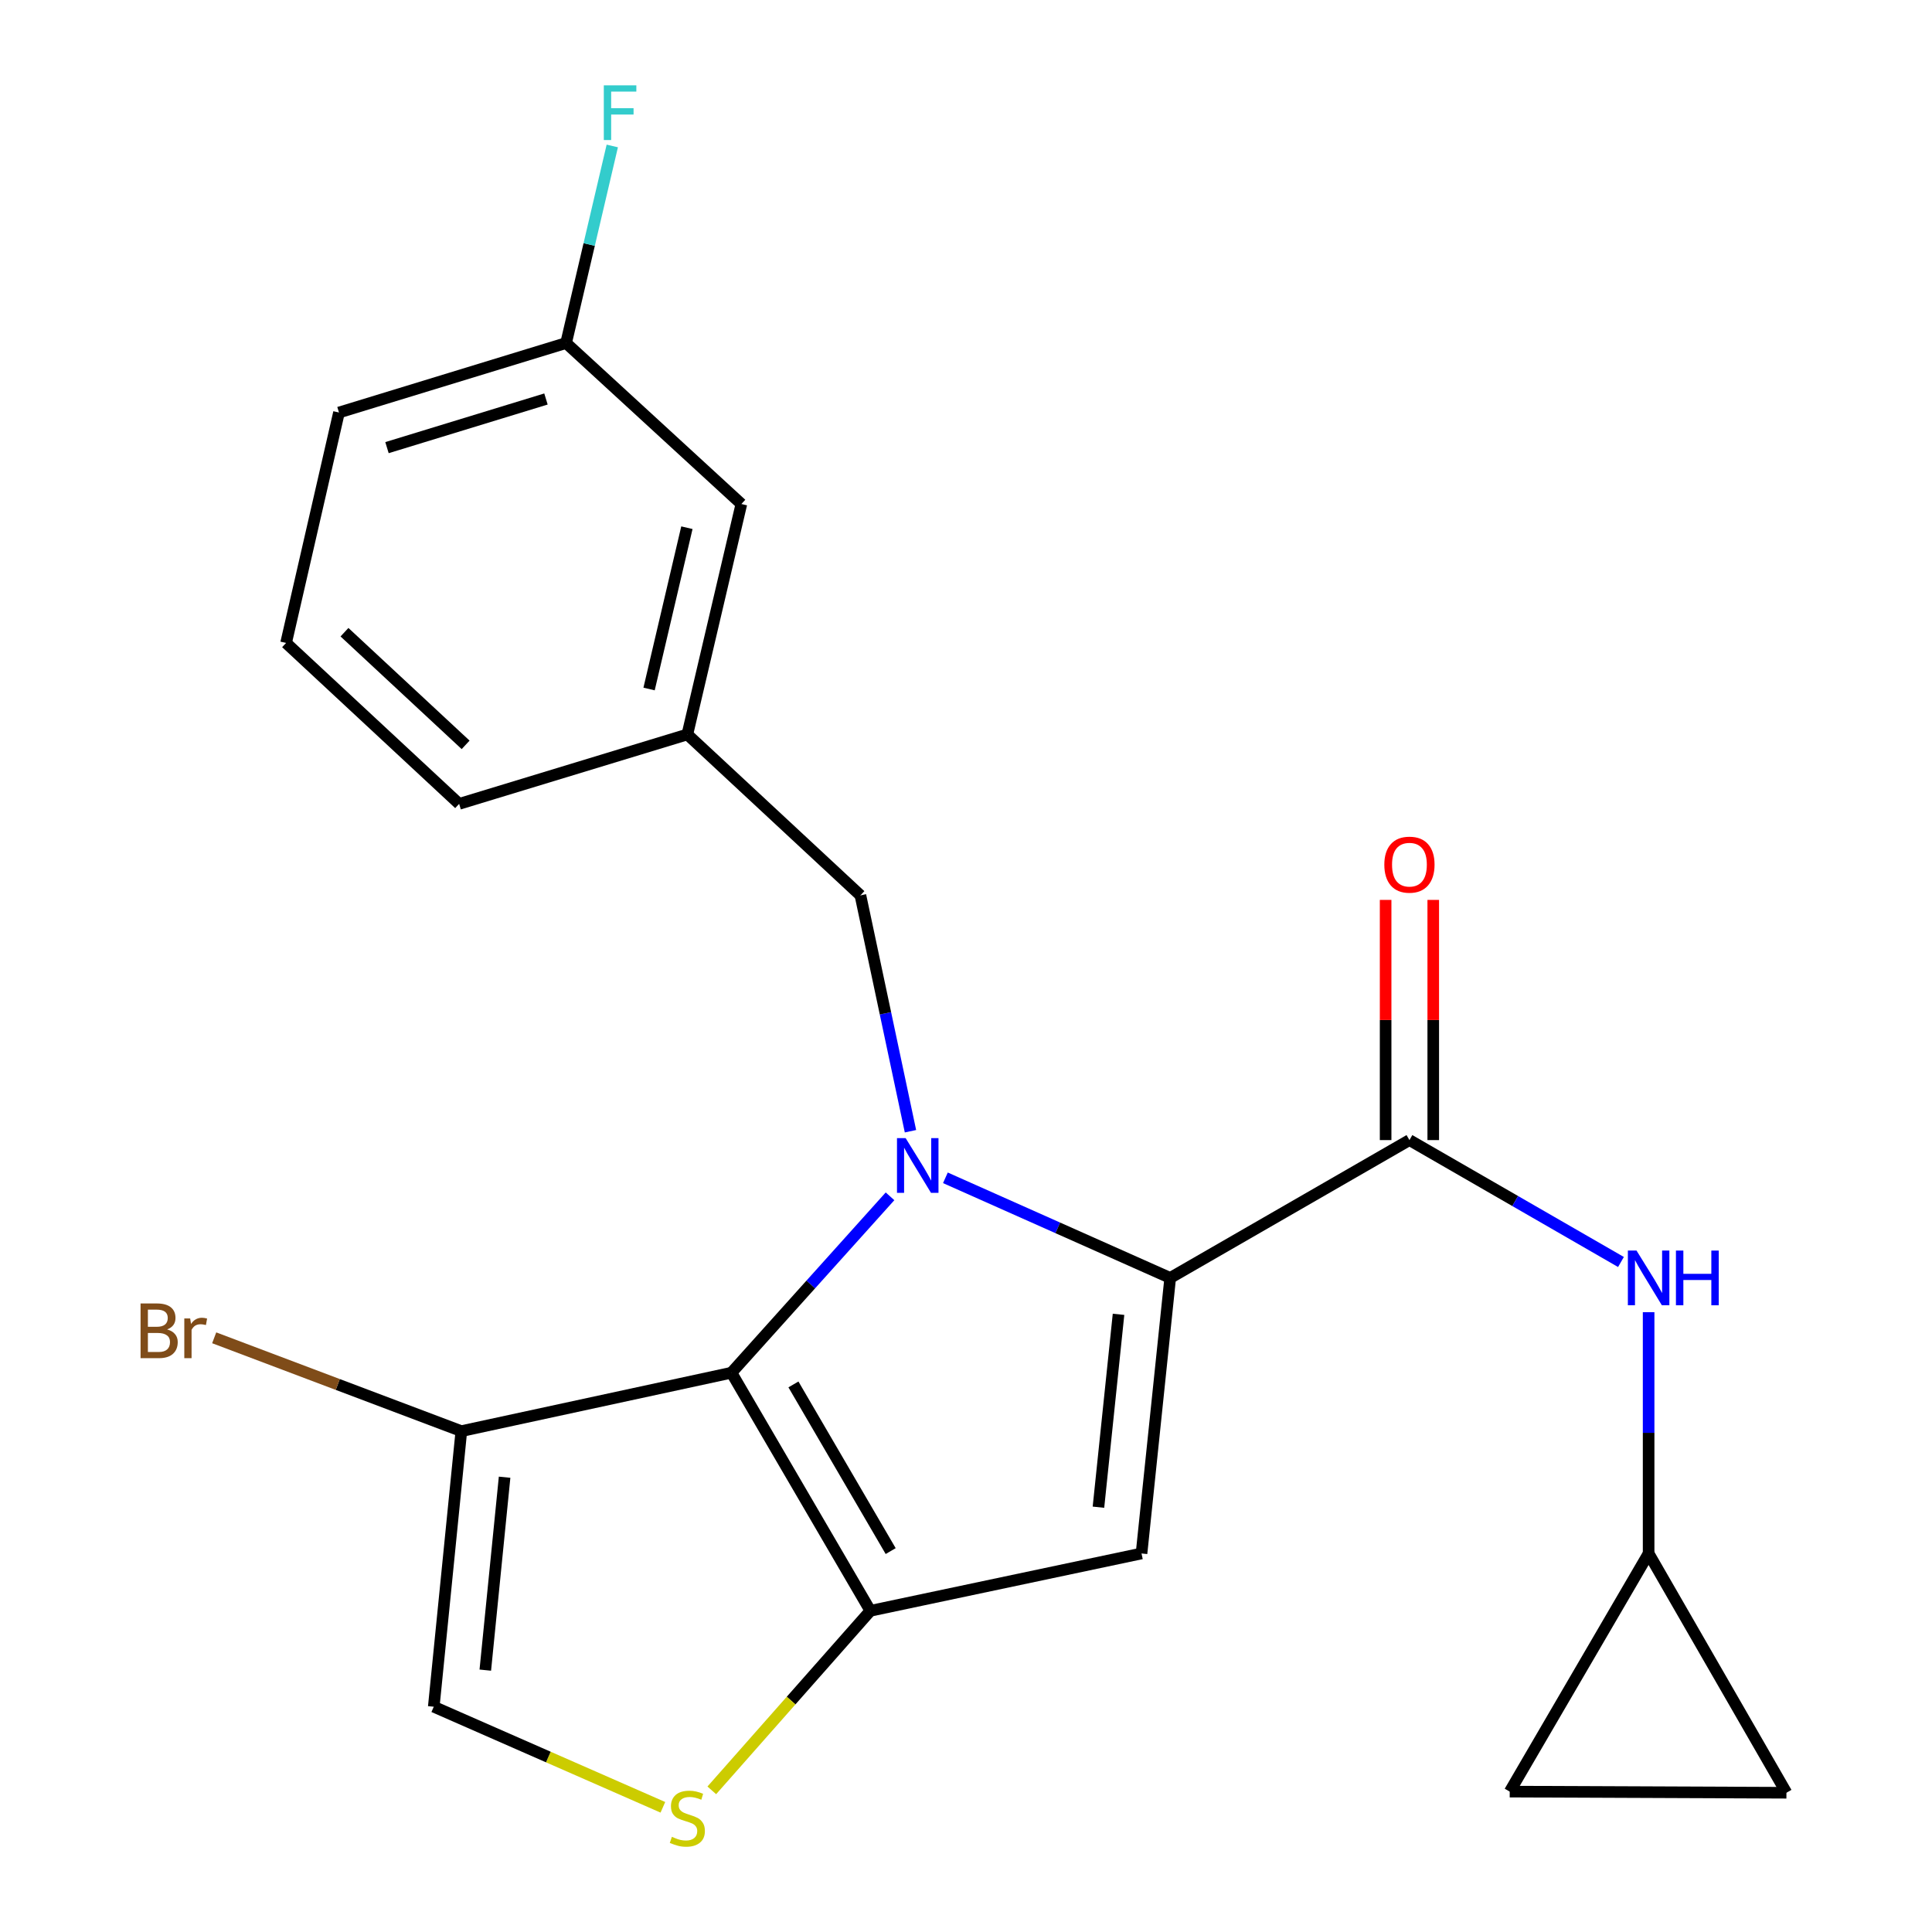 <?xml version='1.0' encoding='iso-8859-1'?>
<svg version='1.1' baseProfile='full'
              xmlns='http://www.w3.org/2000/svg'
                      xmlns:rdkit='http://www.rdkit.org/xml'
                      xmlns:xlink='http://www.w3.org/1999/xlink'
                  xml:space='preserve'
width='1000px' height='1000px' viewBox='0 0 1000 1000'>
<!-- END OF HEADER -->
<rect style='opacity:1.0;fill:#FFFFFF;stroke:none' width='1000' height='1000' x='0' y='0'> </rect>
<path class='bond-0' d='M 460.675,619.214 L 419.637,664.863' style='fill:none;fill-rule:evenodd;stroke:#0000FF;stroke-width:6px;stroke-linecap:butt;stroke-linejoin:miter;stroke-opacity:1' />
<path class='bond-0' d='M 419.637,664.863 L 378.599,710.512' style='fill:none;fill-rule:evenodd;stroke:#000000;stroke-width:6px;stroke-linecap:butt;stroke-linejoin:miter;stroke-opacity:1' />
<path class='bond-1' d='M 489.336,609.633 L 547.516,635.542' style='fill:none;fill-rule:evenodd;stroke:#0000FF;stroke-width:6px;stroke-linecap:butt;stroke-linejoin:miter;stroke-opacity:1' />
<path class='bond-1' d='M 547.516,635.542 L 605.696,661.452' style='fill:none;fill-rule:evenodd;stroke:#000000;stroke-width:6px;stroke-linecap:butt;stroke-linejoin:miter;stroke-opacity:1' />
<path class='bond-9' d='M 471.258,585.524 L 458.306,524.485' style='fill:none;fill-rule:evenodd;stroke:#0000FF;stroke-width:6px;stroke-linecap:butt;stroke-linejoin:miter;stroke-opacity:1' />
<path class='bond-9' d='M 458.306,524.485 L 445.354,463.446' style='fill:none;fill-rule:evenodd;stroke:#000000;stroke-width:6px;stroke-linecap:butt;stroke-linejoin:miter;stroke-opacity:1' />
<path class='bond-2' d='M 378.599,710.512 L 450.504,833.75' style='fill:none;fill-rule:evenodd;stroke:#000000;stroke-width:6px;stroke-linecap:butt;stroke-linejoin:miter;stroke-opacity:1' />
<path class='bond-2' d='M 410.679,716.573 L 461.012,802.84' style='fill:none;fill-rule:evenodd;stroke:#000000;stroke-width:6px;stroke-linecap:butt;stroke-linejoin:miter;stroke-opacity:1' />
<path class='bond-5' d='M 378.599,710.512 L 238.789,740.753' style='fill:none;fill-rule:evenodd;stroke:#000000;stroke-width:6px;stroke-linecap:butt;stroke-linejoin:miter;stroke-opacity:1' />
<path class='bond-3' d='M 605.696,661.452 L 590.849,804.07' style='fill:none;fill-rule:evenodd;stroke:#000000;stroke-width:6px;stroke-linecap:butt;stroke-linejoin:miter;stroke-opacity:1' />
<path class='bond-3' d='M 578.948,680.292 L 568.555,780.125' style='fill:none;fill-rule:evenodd;stroke:#000000;stroke-width:6px;stroke-linecap:butt;stroke-linejoin:miter;stroke-opacity:1' />
<path class='bond-4' d='M 605.696,661.452 L 729.523,590.109' style='fill:none;fill-rule:evenodd;stroke:#000000;stroke-width:6px;stroke-linecap:butt;stroke-linejoin:miter;stroke-opacity:1' />
<path class='bond-6' d='M 450.504,833.75 L 409.465,880.218' style='fill:none;fill-rule:evenodd;stroke:#000000;stroke-width:6px;stroke-linecap:butt;stroke-linejoin:miter;stroke-opacity:1' />
<path class='bond-6' d='M 409.465,880.218 L 368.425,926.686' style='fill:none;fill-rule:evenodd;stroke:#CCCC00;stroke-width:6px;stroke-linecap:butt;stroke-linejoin:miter;stroke-opacity:1' />
<path class='bond-22' d='M 450.504,833.75 L 590.849,804.07' style='fill:none;fill-rule:evenodd;stroke:#000000;stroke-width:6px;stroke-linecap:butt;stroke-linejoin:miter;stroke-opacity:1' />
<path class='bond-8' d='M 729.523,590.109 L 784.267,621.656' style='fill:none;fill-rule:evenodd;stroke:#000000;stroke-width:6px;stroke-linecap:butt;stroke-linejoin:miter;stroke-opacity:1' />
<path class='bond-8' d='M 784.267,621.656 L 839.01,653.204' style='fill:none;fill-rule:evenodd;stroke:#0000FF;stroke-width:6px;stroke-linecap:butt;stroke-linejoin:miter;stroke-opacity:1' />
<path class='bond-13' d='M 741.849,590.109 L 741.849,527.949' style='fill:none;fill-rule:evenodd;stroke:#000000;stroke-width:6px;stroke-linecap:butt;stroke-linejoin:miter;stroke-opacity:1' />
<path class='bond-13' d='M 741.849,527.949 L 741.849,465.789' style='fill:none;fill-rule:evenodd;stroke:#FF0000;stroke-width:6px;stroke-linecap:butt;stroke-linejoin:miter;stroke-opacity:1' />
<path class='bond-13' d='M 717.196,590.109 L 717.196,527.949' style='fill:none;fill-rule:evenodd;stroke:#000000;stroke-width:6px;stroke-linecap:butt;stroke-linejoin:miter;stroke-opacity:1' />
<path class='bond-13' d='M 717.196,527.949 L 717.196,465.789' style='fill:none;fill-rule:evenodd;stroke:#FF0000;stroke-width:6px;stroke-linecap:butt;stroke-linejoin:miter;stroke-opacity:1' />
<path class='bond-7' d='M 238.789,740.753 L 224.517,883.399' style='fill:none;fill-rule:evenodd;stroke:#000000;stroke-width:6px;stroke-linecap:butt;stroke-linejoin:miter;stroke-opacity:1' />
<path class='bond-7' d='M 261.179,764.604 L 251.189,864.456' style='fill:none;fill-rule:evenodd;stroke:#000000;stroke-width:6px;stroke-linecap:butt;stroke-linejoin:miter;stroke-opacity:1' />
<path class='bond-15' d='M 238.789,740.753 L 174.828,716.6' style='fill:none;fill-rule:evenodd;stroke:#000000;stroke-width:6px;stroke-linecap:butt;stroke-linejoin:miter;stroke-opacity:1' />
<path class='bond-15' d='M 174.828,716.6 L 110.867,692.446' style='fill:none;fill-rule:evenodd;stroke:#7F4C19;stroke-width:6px;stroke-linecap:butt;stroke-linejoin:miter;stroke-opacity:1' />
<path class='bond-23' d='M 343.104,935.459 L 283.811,909.429' style='fill:none;fill-rule:evenodd;stroke:#CCCC00;stroke-width:6px;stroke-linecap:butt;stroke-linejoin:miter;stroke-opacity:1' />
<path class='bond-23' d='M 283.811,909.429 L 224.517,883.399' style='fill:none;fill-rule:evenodd;stroke:#000000;stroke-width:6px;stroke-linecap:butt;stroke-linejoin:miter;stroke-opacity:1' />
<path class='bond-10' d='M 853.323,679.177 L 853.323,741.624' style='fill:none;fill-rule:evenodd;stroke:#0000FF;stroke-width:6px;stroke-linecap:butt;stroke-linejoin:miter;stroke-opacity:1' />
<path class='bond-10' d='M 853.323,741.624 L 853.323,804.07' style='fill:none;fill-rule:evenodd;stroke:#000000;stroke-width:6px;stroke-linecap:butt;stroke-linejoin:miter;stroke-opacity:1' />
<path class='bond-14' d='M 445.354,463.446 L 355.768,380.146' style='fill:none;fill-rule:evenodd;stroke:#000000;stroke-width:6px;stroke-linecap:butt;stroke-linejoin:miter;stroke-opacity:1' />
<path class='bond-11' d='M 853.323,804.07 L 781.431,927.336' style='fill:none;fill-rule:evenodd;stroke:#000000;stroke-width:6px;stroke-linecap:butt;stroke-linejoin:miter;stroke-opacity:1' />
<path class='bond-12' d='M 853.323,804.07 L 924.652,927.925' style='fill:none;fill-rule:evenodd;stroke:#000000;stroke-width:6px;stroke-linecap:butt;stroke-linejoin:miter;stroke-opacity:1' />
<path class='bond-25' d='M 781.431,927.336 L 924.652,927.925' style='fill:none;fill-rule:evenodd;stroke:#000000;stroke-width:6px;stroke-linecap:butt;stroke-linejoin:miter;stroke-opacity:1' />
<path class='bond-16' d='M 355.768,380.146 L 383.735,260.88' style='fill:none;fill-rule:evenodd;stroke:#000000;stroke-width:6px;stroke-linecap:butt;stroke-linejoin:miter;stroke-opacity:1' />
<path class='bond-16' d='M 335.961,356.628 L 355.538,273.141' style='fill:none;fill-rule:evenodd;stroke:#000000;stroke-width:6px;stroke-linecap:butt;stroke-linejoin:miter;stroke-opacity:1' />
<path class='bond-20' d='M 355.768,380.146 L 237.652,416.085' style='fill:none;fill-rule:evenodd;stroke:#000000;stroke-width:6px;stroke-linecap:butt;stroke-linejoin:miter;stroke-opacity:1' />
<path class='bond-17' d='M 383.735,260.88 L 293.012,177.552' style='fill:none;fill-rule:evenodd;stroke:#000000;stroke-width:6px;stroke-linecap:butt;stroke-linejoin:miter;stroke-opacity:1' />
<path class='bond-18' d='M 293.012,177.552 L 304.964,126.55' style='fill:none;fill-rule:evenodd;stroke:#000000;stroke-width:6px;stroke-linecap:butt;stroke-linejoin:miter;stroke-opacity:1' />
<path class='bond-18' d='M 304.964,126.55 L 316.916,75.548' style='fill:none;fill-rule:evenodd;stroke:#33CCCC;stroke-width:6px;stroke-linecap:butt;stroke-linejoin:miter;stroke-opacity:1' />
<path class='bond-24' d='M 293.012,177.552 L 175.457,213.518' style='fill:none;fill-rule:evenodd;stroke:#000000;stroke-width:6px;stroke-linecap:butt;stroke-linejoin:miter;stroke-opacity:1' />
<path class='bond-24' d='M 282.591,206.522 L 200.303,231.698' style='fill:none;fill-rule:evenodd;stroke:#000000;stroke-width:6px;stroke-linecap:butt;stroke-linejoin:miter;stroke-opacity:1' />
<path class='bond-19' d='M 148.079,332.785 L 237.652,416.085' style='fill:none;fill-rule:evenodd;stroke:#000000;stroke-width:6px;stroke-linecap:butt;stroke-linejoin:miter;stroke-opacity:1' />
<path class='bond-19' d='M 178.303,327.227 L 241.005,385.537' style='fill:none;fill-rule:evenodd;stroke:#000000;stroke-width:6px;stroke-linecap:butt;stroke-linejoin:miter;stroke-opacity:1' />
<path class='bond-21' d='M 148.079,332.785 L 175.457,213.518' style='fill:none;fill-rule:evenodd;stroke:#000000;stroke-width:6px;stroke-linecap:butt;stroke-linejoin:miter;stroke-opacity:1' />
<path  class='atom-0' d='M 468.76 589.097
L 478.04 604.097
Q 478.96 605.577, 480.44 608.257
Q 481.92 610.937, 482 611.097
L 482 589.097
L 485.76 589.097
L 485.76 617.417
L 481.88 617.417
L 471.92 601.017
Q 470.76 599.097, 469.52 596.897
Q 468.32 594.697, 467.96 594.017
L 467.96 617.417
L 464.28 617.417
L 464.28 589.097
L 468.76 589.097
' fill='#0000FF'/>
<path  class='atom-7' d='M 347.768 950.739
Q 348.088 950.859, 349.408 951.419
Q 350.728 951.979, 352.168 952.339
Q 353.648 952.659, 355.088 952.659
Q 357.768 952.659, 359.328 951.379
Q 360.888 950.059, 360.888 947.779
Q 360.888 946.219, 360.088 945.259
Q 359.328 944.299, 358.128 943.779
Q 356.928 943.259, 354.928 942.659
Q 352.408 941.899, 350.888 941.179
Q 349.408 940.459, 348.328 938.939
Q 347.288 937.419, 347.288 934.859
Q 347.288 931.299, 349.688 929.099
Q 352.128 926.899, 356.928 926.899
Q 360.208 926.899, 363.928 928.459
L 363.008 931.539
Q 359.608 930.139, 357.048 930.139
Q 354.288 930.139, 352.768 931.299
Q 351.248 932.419, 351.288 934.379
Q 351.288 935.899, 352.048 936.819
Q 352.848 937.739, 353.968 938.259
Q 355.128 938.779, 357.048 939.379
Q 359.608 940.179, 361.128 940.979
Q 362.648 941.779, 363.728 943.419
Q 364.848 945.019, 364.848 947.779
Q 364.848 951.699, 362.208 953.819
Q 359.608 955.899, 355.248 955.899
Q 352.728 955.899, 350.808 955.339
Q 348.928 954.819, 346.688 953.899
L 347.768 950.739
' fill='#CCCC00'/>
<path  class='atom-9' d='M 847.063 647.292
L 856.343 662.292
Q 857.263 663.772, 858.743 666.452
Q 860.223 669.132, 860.303 669.292
L 860.303 647.292
L 864.063 647.292
L 864.063 675.612
L 860.183 675.612
L 850.223 659.212
Q 849.063 657.292, 847.823 655.092
Q 846.623 652.892, 846.263 652.212
L 846.263 675.612
L 842.583 675.612
L 842.583 647.292
L 847.063 647.292
' fill='#0000FF'/>
<path  class='atom-9' d='M 867.463 647.292
L 871.303 647.292
L 871.303 659.332
L 885.783 659.332
L 885.783 647.292
L 889.623 647.292
L 889.623 675.612
L 885.783 675.612
L 885.783 662.532
L 871.303 662.532
L 871.303 675.612
L 867.463 675.612
L 867.463 647.292
' fill='#0000FF'/>
<path  class='atom-14' d='M 716.523 447.543
Q 716.523 440.743, 719.883 436.943
Q 723.243 433.143, 729.523 433.143
Q 735.803 433.143, 739.163 436.943
Q 742.523 440.743, 742.523 447.543
Q 742.523 454.423, 739.123 458.343
Q 735.723 462.223, 729.523 462.223
Q 723.283 462.223, 719.883 458.343
Q 716.523 454.463, 716.523 447.543
M 729.523 459.023
Q 733.843 459.023, 736.163 456.143
Q 738.523 453.223, 738.523 447.543
Q 738.523 441.983, 736.163 439.183
Q 733.843 436.343, 729.523 436.343
Q 725.203 436.343, 722.843 439.143
Q 720.523 441.943, 720.523 447.543
Q 720.523 453.263, 722.843 456.143
Q 725.203 459.023, 729.523 459.023
' fill='#FF0000'/>
<path  class='atom-16' d='M 86.513 688.111
Q 89.233 688.871, 90.593 690.551
Q 91.993 692.191, 91.993 694.631
Q 91.993 698.551, 89.473 700.791
Q 86.993 702.991, 82.273 702.991
L 72.753 702.991
L 72.753 674.671
L 81.113 674.671
Q 85.953 674.671, 88.393 676.631
Q 90.833 678.591, 90.833 682.191
Q 90.833 686.471, 86.513 688.111
M 76.553 677.871
L 76.553 686.751
L 81.113 686.751
Q 83.913 686.751, 85.353 685.631
Q 86.833 684.471, 86.833 682.191
Q 86.833 677.871, 81.113 677.871
L 76.553 677.871
M 82.273 699.791
Q 85.033 699.791, 86.513 698.471
Q 87.993 697.151, 87.993 694.631
Q 87.993 692.311, 86.353 691.151
Q 84.753 689.951, 81.673 689.951
L 76.553 689.951
L 76.553 699.791
L 82.273 699.791
' fill='#7F4C19'/>
<path  class='atom-16' d='M 98.433 682.431
L 98.873 685.271
Q 101.033 682.071, 104.553 682.071
Q 105.673 682.071, 107.193 682.471
L 106.593 685.831
Q 104.873 685.431, 103.913 685.431
Q 102.233 685.431, 101.113 686.111
Q 100.033 686.751, 99.153 688.311
L 99.153 702.991
L 95.393 702.991
L 95.393 682.431
L 98.433 682.431
' fill='#7F4C19'/>
<path  class='atom-19' d='M 312.532 44.167
L 329.372 44.167
L 329.372 47.407
L 316.332 47.407
L 316.332 56.007
L 327.932 56.007
L 327.932 59.287
L 316.332 59.287
L 316.332 72.487
L 312.532 72.487
L 312.532 44.167
' fill='#33CCCC'/>
</svg>
